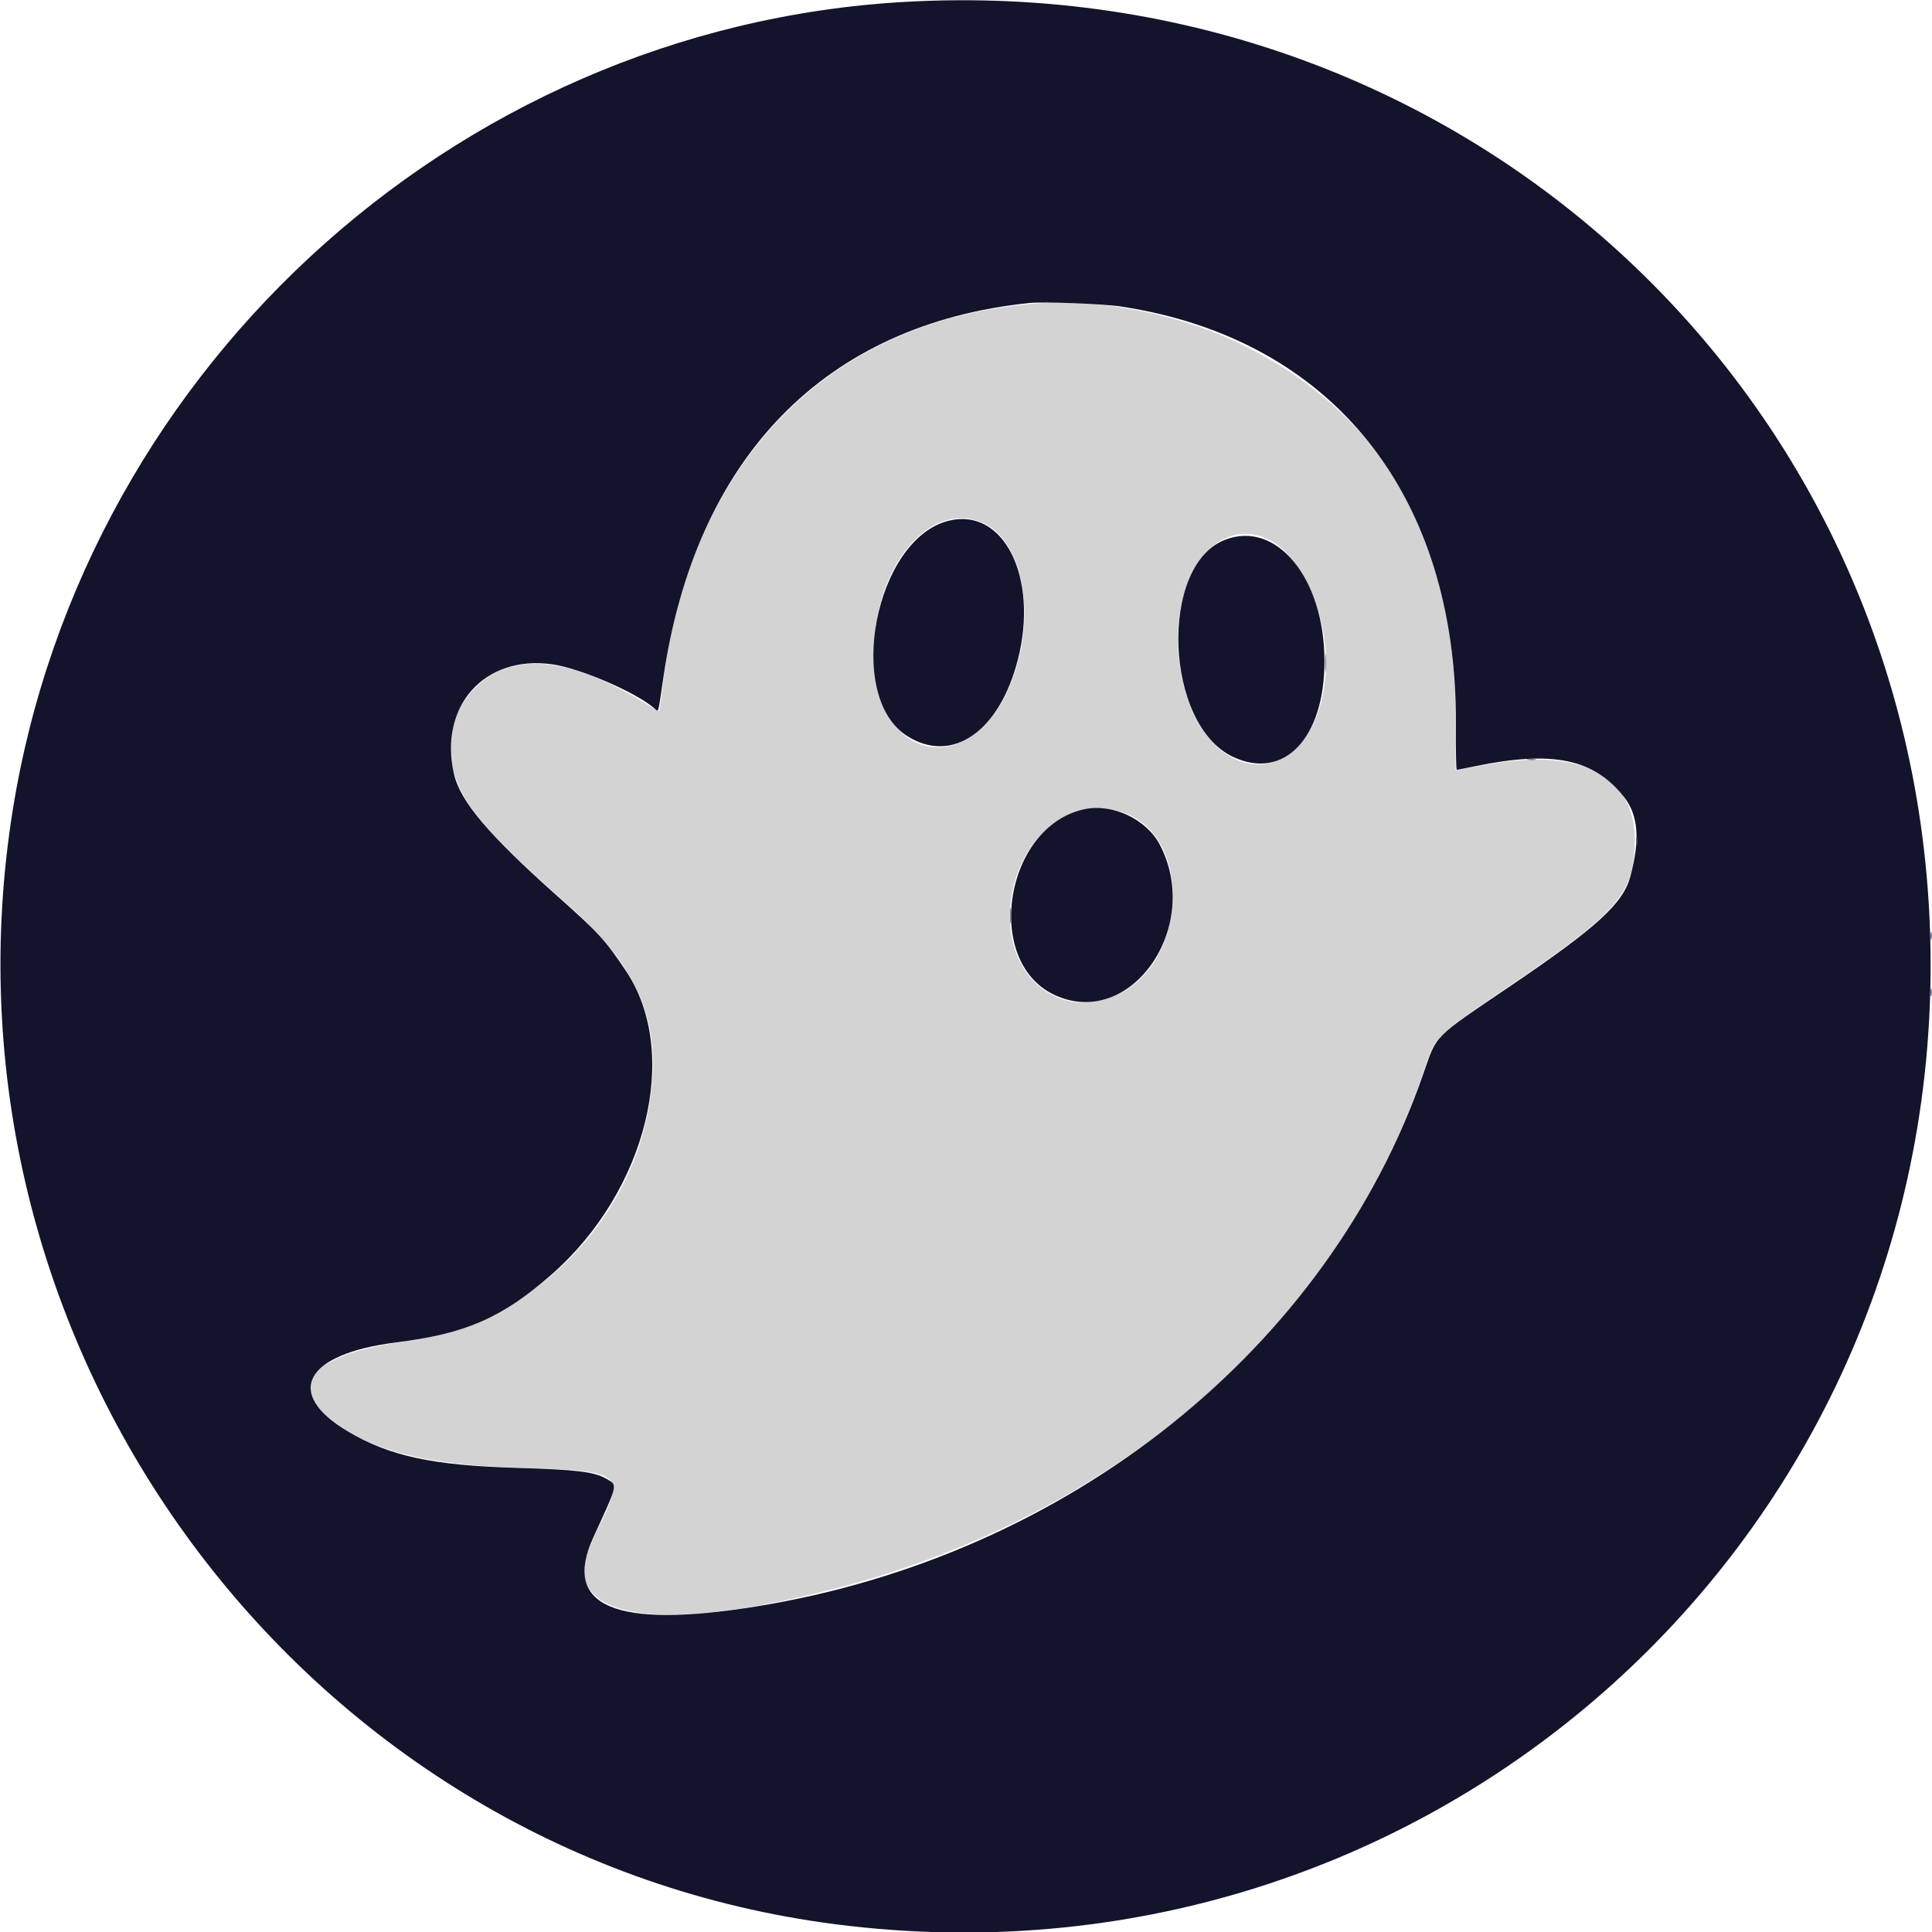 <svg id="svg" version="1.1" xmlns="http://www.w3.org/2000/svg" xmlns:xlink="http://www.w3.org/1999/xlink" width="400" height="400" viewBox="0, 0, 400,400"><g id="svgg"><path id="path0" d="M216.016 62.747 C 172.040 65.425,142.642 95.302,137.080 142.969 C 136.816 145.225,136.556 147.128,136.500 147.197 C 136.445 147.267,134.582 146.225,132.360 144.882 C 114.477 134.070,101.204 135.028,94.681 147.602 C 93.979 148.954,93.660 150.342,93.487 152.795 C 92.755 163.175,96.782 168.963,117.410 187.175 C 132.255 200.281,136.997 211.463,134.597 227.706 C 130.818 253.278,109.520 274.378,84.105 277.729 C 64.851 280.267,59.035 286.615,68.963 294.257 C 77.007 300.450,88.671 303.346,107.813 303.903 C 129.108 304.523,129.524 304.858,123.701 316.701 C 121.078 322.035,120.437 324.513,121.069 326.863 C 123.509 335.921,142.124 336.731,172.121 329.085 C 232.230 313.762,278.077 273.211,295.319 220.117 C 297.033 214.837,298.062 213.886,313.054 203.737 C 335.089 188.817,338.409 184.930,338.457 173.989 C 338.516 160.733,327.403 154.854,308.594 158.190 C 306.123 158.629,303.486 159.090,302.734 159.215 L 301.367 159.443 301.353 149.155 C 301.304 111.827,286.866 86.235,257.586 71.570 C 245.345 65.440,228.947 61.960,216.016 62.747 M203.711 108.341 C 210.785 111.642,213.977 123.983,210.944 136.307 C 204.526 162.380,179.987 160.159,180.979 133.594 C 181.628 116.202,193.144 103.410,203.711 108.341 M262.631 111.687 C 269.854 115.184,275.360 128.257,274.439 139.723 C 272.484 164.047,249.870 164.584,244.708 140.430 C 240.783 122.067,250.821 105.970,262.631 111.687 M232.989 168.386 C 246.786 173.548,245.875 198.830,231.641 205.788 C 219.685 211.632,208.085 202.478,209.140 188.033 C 210.190 173.666,221.718 164.169,232.989 168.386 " stroke="none" fill="#d3d3d3" fill-rule="evenodd"></path><path id="path1" d="M187.305 0.393 C 93.372 5.716,14.849 78.482,1.981 172.130 C -13.132 282.117,64.227 384.444,173.047 398.405 C 294.034 413.927,399.613 321.513,399.714 200.000 C 399.811 83.744,304.072 -6.224,187.305 0.393 M232.092 63.461 C 275.823 70.087,301.713 102.439,301.424 150.098 C 301.393 155.200,301.471 159.375,301.598 159.375 C 301.725 159.375,303.483 159.035,305.504 158.620 C 321.454 155.343,329.954 157.094,336.189 164.941 C 339.195 168.725,339.611 173.800,337.544 181.477 C 336.042 187.055,330.648 191.987,312.891 204.017 C 296.525 215.105,297.529 214.097,294.701 222.266 C 274.964 279.271,221.178 322.202,156.445 332.619 C 127.371 337.298,116.292 332.587,122.832 318.326 C 128.043 306.965,127.913 307.561,125.489 306.141 C 123.063 304.720,119.312 304.266,107.031 303.909 C 89.622 303.403,80.653 301.474,72.071 296.391 C 58.661 288.448,63.055 280.305,82.031 277.935 C 96.400 276.140,103.977 272.830,114.172 263.895 C 133.953 246.557,140.957 217.995,129.593 201.014 C 125.336 194.654,123.945 193.134,115.529 185.641 C 101.118 172.812,95.284 165.926,93.984 160.209 C 90.796 146.193,100.339 135.557,114.324 137.537 C 120.224 138.373,131.754 143.368,135.620 146.763 C 136.368 147.420,136.226 147.950,137.321 140.430 C 143.991 94.651,170.850 67.107,213.086 62.735 C 216.081 62.425,228.347 62.893,232.092 63.461 M196.385 107.823 C 181.139 111.654,174.883 144.165,187.812 152.380 C 197.115 158.291,206.959 151.489,210.750 136.528 C 215.068 119.488,207.796 104.956,196.385 107.823 M253.672 111.744 C 239.886 117.048,241.079 150.056,255.298 156.709 C 265.832 161.639,274.219 152.859,274.219 136.902 C 274.219 119.779,264.314 107.651,253.672 111.744 M224.560 167.533 C 208.045 170.999,203.487 199.048,218.311 205.985 C 234.027 213.340,249.054 191.904,240.119 174.878 C 237.355 169.612,230.369 166.314,224.560 167.533 " stroke="none" fill="#13132c" fill-rule="evenodd"></path><path id="path2" d="M338.763 174.219 C 338.763 174.971,338.843 175.278,338.941 174.902 C 339.039 174.526,339.039 173.911,338.941 173.535 C 338.843 173.159,338.763 173.467,338.763 174.219 M399.700 193.750 C 399.700 194.502,399.780 194.810,399.879 194.434 C 399.977 194.058,399.977 193.442,399.879 193.066 C 399.780 192.690,399.700 192.998,399.700 193.750 M399.700 205.469 C 399.700 206.221,399.780 206.528,399.879 206.152 C 399.977 205.776,399.977 205.161,399.879 204.785 C 399.780 204.409,399.700 204.717,399.700 205.469 " stroke="none" fill="#555769" fill-rule="evenodd"></path><path id="path3" d="M274.353 137.305 C 274.354 139.023,274.423 139.678,274.505 138.759 C 274.588 137.840,274.587 136.434,274.503 135.634 C 274.419 134.834,274.351 135.586,274.353 137.305 M316.313 157.308 C 316.799 157.401,317.502 157.397,317.876 157.300 C 318.249 157.202,317.852 157.125,316.992 157.130 C 316.133 157.134,315.827 157.214,316.313 157.308 M209.113 189.648 C 209.114 191.152,209.185 191.720,209.269 190.909 C 209.354 190.099,209.353 188.868,209.266 188.175 C 209.180 187.481,209.111 188.145,209.113 189.648 " stroke="none" fill="#7c7c84" fill-rule="evenodd"></path><path id="path4" d="" stroke="none" fill="#717484" fill-rule="evenodd"></path></g></svg>